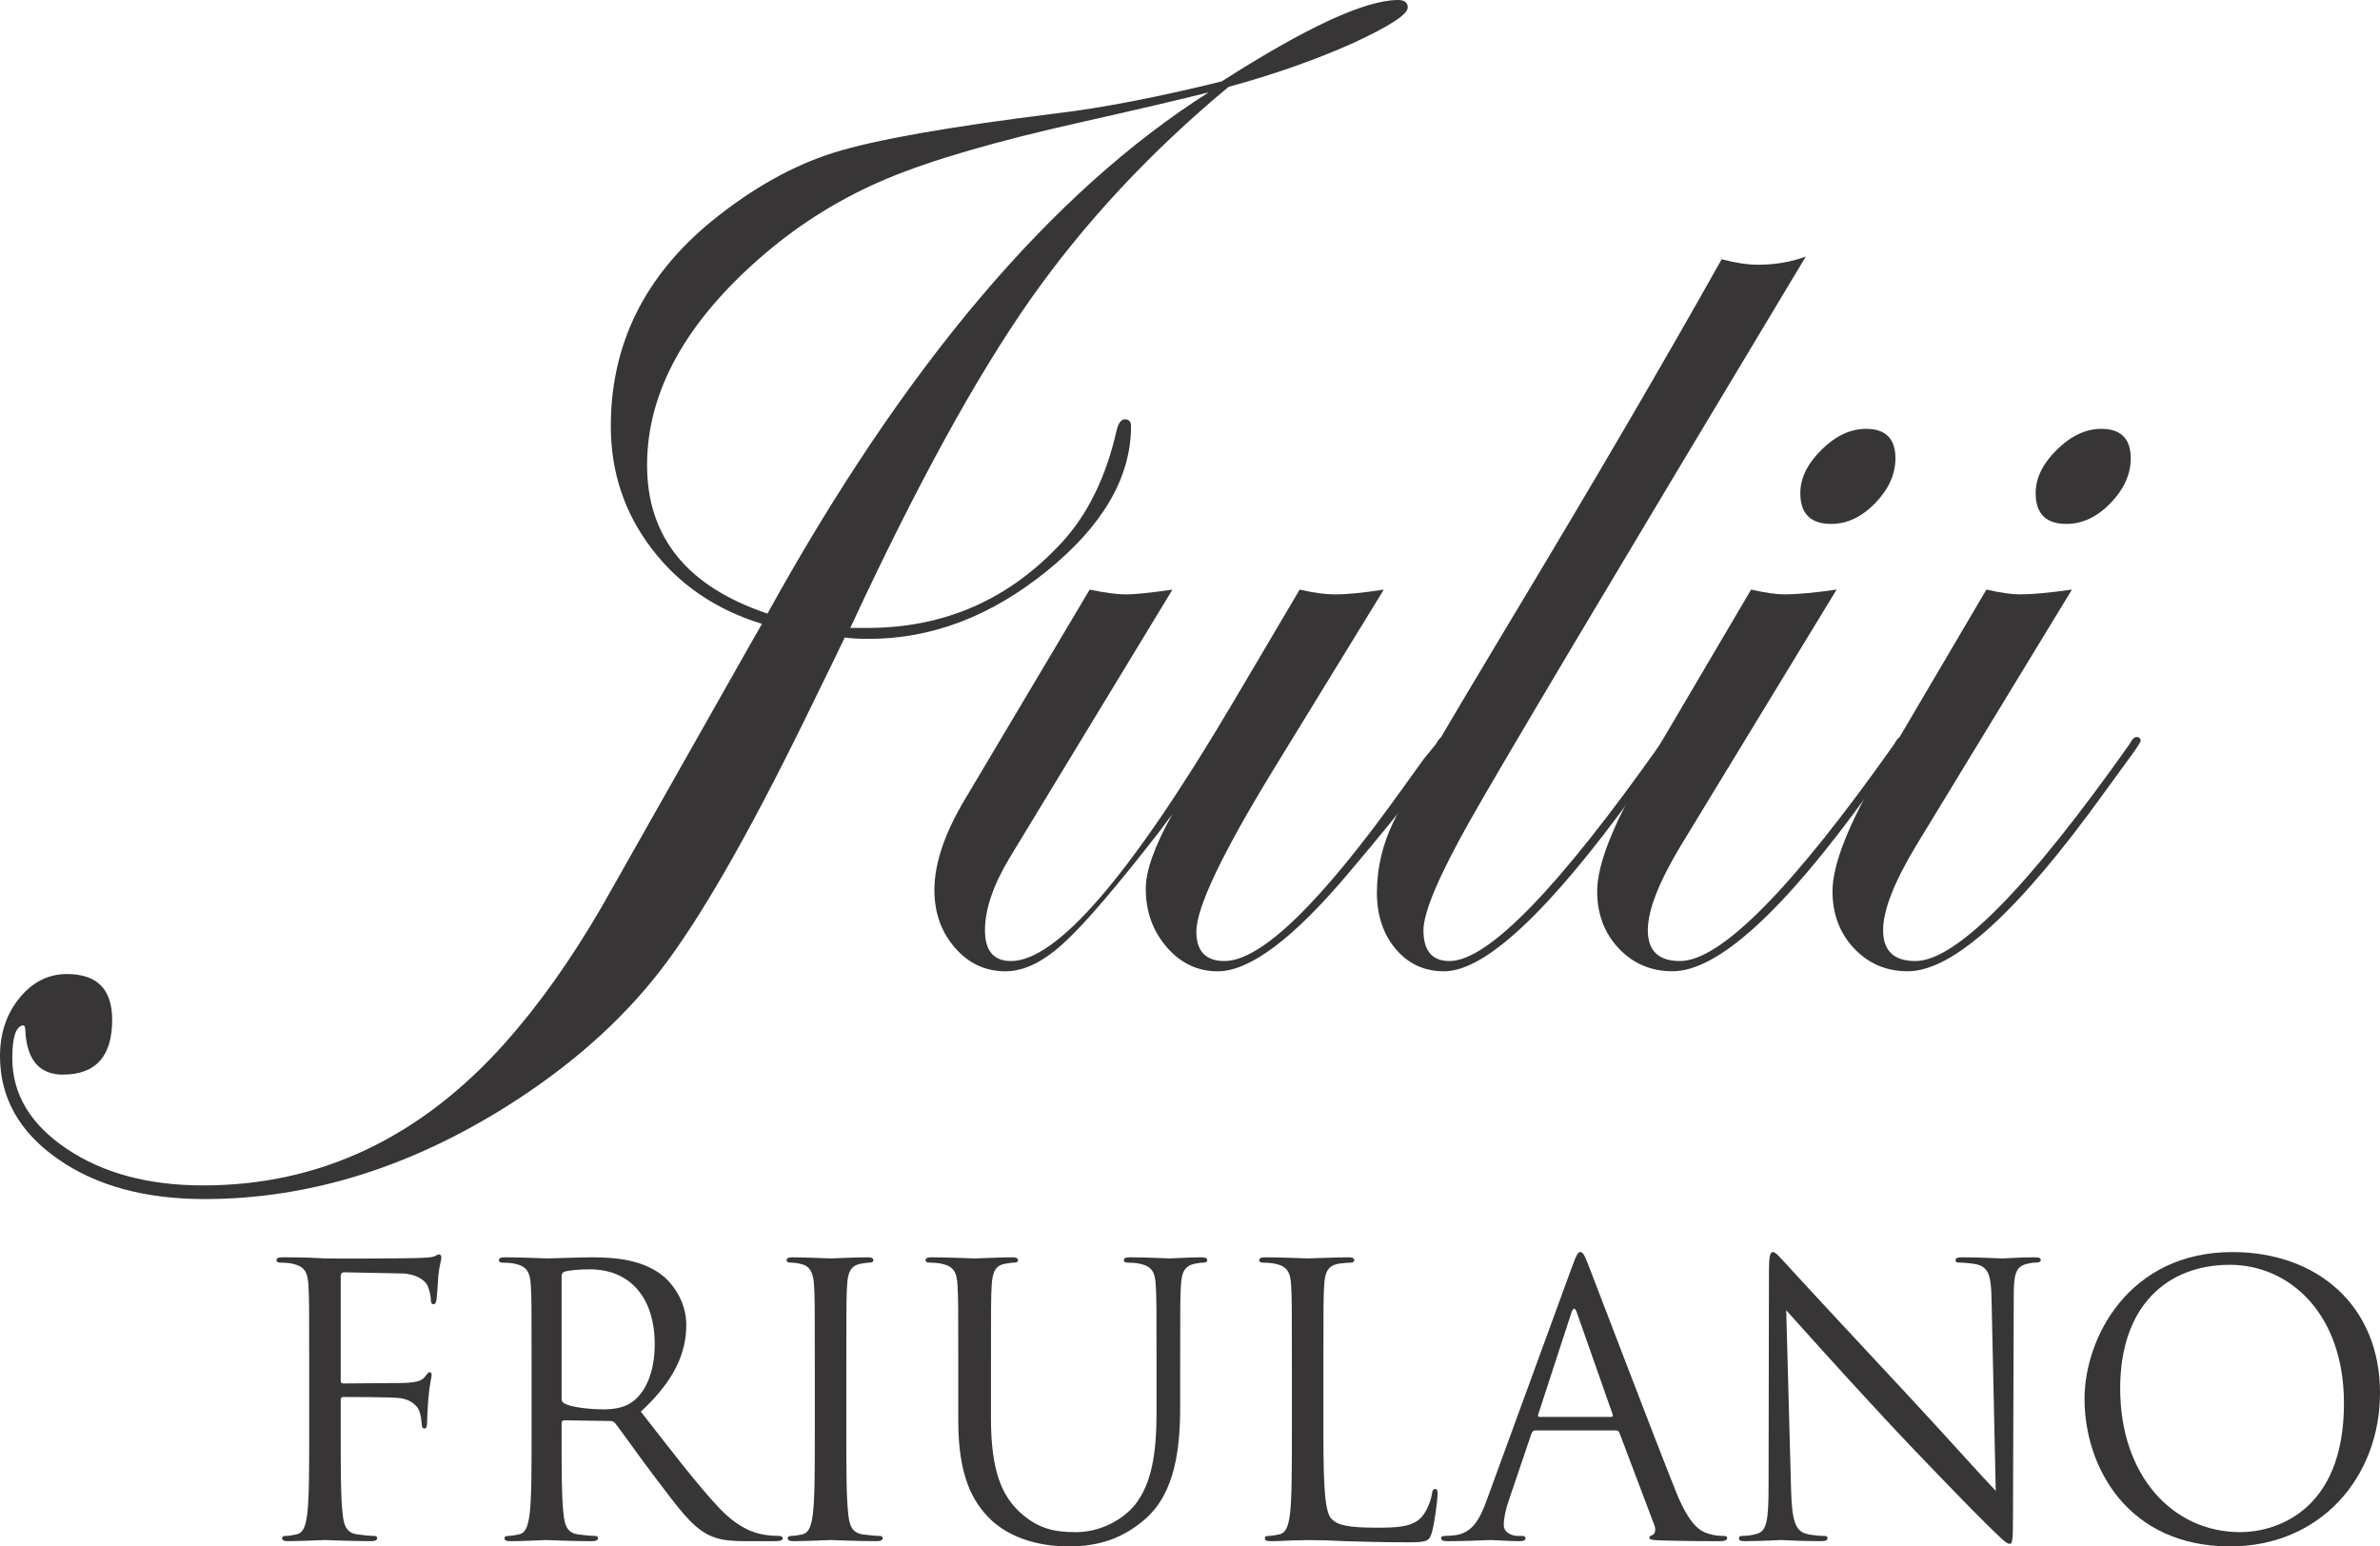 <svg xmlns="http://www.w3.org/2000/svg" xmlns:xlink="http://www.w3.org/1999/xlink" style="isolation:isolate" viewBox="263.5 288.355 61.611 40.034" width="61.611pt" height="40.034pt"><defs><clipPath id="_clipPath_lL2IGcDb5qyOzDJ3KFbMnT6LoStye5Iu"><rect x="263.5" y="288.355" width="61.611" height="40.034"></rect></clipPath></defs><g clip-path="url(#_clipPath_lL2IGcDb5qyOzDJ3KFbMnT6LoStye5Iu)"><g><path d=" M 271.504 323.723 C 271.504 322.206 271.504 321.934 271.484 321.623 C 271.465 321.292 271.387 321.137 271.067 321.069 C 270.988 321.05 270.823 321.04 270.736 321.04 C 270.697 321.04 270.658 321.021 270.658 320.982 C 270.658 320.923 270.707 320.904 270.814 320.904 C 271.037 320.904 271.3 320.904 271.514 320.913 L 271.912 320.933 C 272.107 320.943 274.079 320.933 274.303 320.923 C 274.488 320.913 274.644 320.913 274.731 320.884 C 274.789 320.865 274.828 320.827 274.867 320.827 C 274.905 320.827 274.925 320.865 274.925 320.913 C 274.925 320.982 274.877 321.098 274.848 321.37 C 274.838 321.468 274.818 321.896 274.799 322.012 C 274.789 322.061 274.77 322.119 274.721 322.119 C 274.673 322.119 274.653 322.071 274.653 322.002 C 274.653 321.924 274.624 321.759 274.566 321.633 C 274.507 321.506 274.283 321.331 273.904 321.322 L 272.408 321.292 C 272.35 321.292 272.32 321.322 272.32 321.4 L 272.32 324.082 C 272.32 324.141 272.33 324.17 272.389 324.17 L 273.633 324.16 C 273.798 324.16 273.934 324.16 274.07 324.151 C 274.303 324.131 274.43 324.102 274.517 323.975 C 274.556 323.927 274.585 323.878 274.624 323.878 C 274.663 323.878 274.673 323.908 274.673 323.956 C 274.673 324.014 274.624 324.18 274.595 324.5 C 274.575 324.695 274.556 325.083 274.556 325.152 C 274.556 325.239 274.556 325.336 274.488 325.336 C 274.44 325.336 274.42 325.297 274.42 325.248 C 274.41 325.152 274.4 325.015 274.361 324.899 C 274.313 324.763 274.157 324.588 273.857 324.549 C 273.613 324.52 272.554 324.52 272.389 324.52 C 272.34 324.52 272.32 324.539 272.32 324.607 L 272.32 325.433 C 272.32 326.367 272.32 327.134 272.369 327.542 C 272.399 327.825 272.456 328.038 272.748 328.077 C 272.884 328.097 273.098 328.117 273.186 328.117 C 273.244 328.117 273.263 328.145 273.263 328.174 C 273.263 328.223 273.215 328.252 273.108 328.252 C 272.573 328.252 271.961 328.223 271.912 328.223 C 271.863 328.223 271.251 328.252 270.96 328.252 C 270.853 328.252 270.804 328.233 270.804 328.174 C 270.804 328.145 270.823 328.117 270.882 328.117 C 270.969 328.117 271.086 328.097 271.173 328.077 C 271.368 328.038 271.416 327.825 271.455 327.542 C 271.504 327.134 271.504 326.367 271.504 325.433 L 271.504 323.723 Z " fill="rgb(55,53,53)"></path><path d=" M 278.038 324.569 C 278.038 324.617 278.058 324.656 278.106 324.685 C 278.252 324.773 278.699 324.84 279.127 324.84 C 279.36 324.84 279.632 324.811 279.855 324.656 C 280.196 324.423 280.449 323.898 280.449 323.159 C 280.449 321.944 279.808 321.215 278.767 321.215 C 278.475 321.215 278.213 321.245 278.116 321.274 C 278.067 321.293 278.038 321.332 278.038 321.39 L 278.038 324.569 Z  M 277.261 323.723 C 277.261 322.207 277.261 321.934 277.241 321.624 C 277.222 321.293 277.143 321.137 276.823 321.069 C 276.745 321.05 276.58 321.041 276.493 321.041 C 276.454 321.041 276.415 321.021 276.415 320.982 C 276.415 320.923 276.464 320.904 276.57 320.904 C 277.008 320.904 277.62 320.933 277.669 320.933 C 277.775 320.933 278.515 320.904 278.815 320.904 C 279.428 320.904 280.079 320.963 280.595 321.332 C 280.838 321.506 281.266 321.983 281.266 322.654 C 281.266 323.373 280.964 324.092 280.089 324.899 C 280.886 325.92 281.547 326.785 282.111 327.387 C 282.636 327.941 283.054 328.048 283.297 328.088 C 283.481 328.117 283.617 328.117 283.676 328.117 C 283.725 328.117 283.764 328.145 283.764 328.174 C 283.764 328.233 283.705 328.253 283.53 328.253 L 282.84 328.253 C 282.296 328.253 282.053 328.204 281.8 328.068 C 281.382 327.844 281.042 327.368 280.487 326.639 C 280.079 326.104 279.623 325.453 279.428 325.201 C 279.39 325.162 279.36 325.142 279.302 325.142 L 278.106 325.123 C 278.058 325.123 278.038 325.152 278.038 325.201 L 278.038 325.433 C 278.038 326.367 278.038 327.134 278.087 327.543 C 278.116 327.825 278.174 328.039 278.466 328.078 C 278.601 328.097 278.815 328.117 278.903 328.117 C 278.962 328.117 278.981 328.145 278.981 328.174 C 278.981 328.223 278.933 328.253 278.825 328.253 C 278.291 328.253 277.679 328.223 277.63 328.223 C 277.62 328.223 277.008 328.253 276.717 328.253 C 276.609 328.253 276.56 328.233 276.56 328.174 C 276.56 328.145 276.58 328.117 276.639 328.117 C 276.726 328.117 276.843 328.097 276.93 328.078 C 277.125 328.039 277.173 327.825 277.212 327.543 C 277.261 327.134 277.261 326.367 277.261 325.433 L 277.261 323.723 Z " fill="rgb(55,53,53)"></path><path d=" M 285.409 325.433 C 285.409 326.367 285.409 327.134 285.458 327.542 C 285.487 327.825 285.545 328.038 285.837 328.078 C 285.972 328.097 286.186 328.117 286.274 328.117 C 286.333 328.117 286.351 328.145 286.351 328.174 C 286.351 328.223 286.304 328.252 286.196 328.252 C 285.662 328.252 285.05 328.223 285.001 328.223 C 284.952 328.223 284.34 328.252 284.049 328.252 C 283.941 328.252 283.892 328.233 283.892 328.174 C 283.892 328.145 283.912 328.117 283.971 328.117 C 284.057 328.117 284.175 328.097 284.262 328.078 C 284.457 328.038 284.505 327.825 284.544 327.542 C 284.593 327.134 284.593 326.367 284.593 325.433 L 284.593 323.723 C 284.593 322.206 284.593 321.934 284.573 321.623 C 284.554 321.292 284.457 321.127 284.243 321.079 C 284.136 321.05 284.01 321.04 283.941 321.04 C 283.902 321.04 283.863 321.021 283.863 320.982 C 283.863 320.923 283.912 320.904 284.019 320.904 C 284.34 320.904 284.952 320.933 285.001 320.933 C 285.05 320.933 285.662 320.904 285.953 320.904 C 286.06 320.904 286.109 320.923 286.109 320.982 C 286.109 321.021 286.07 321.04 286.031 321.04 C 285.963 321.04 285.905 321.05 285.788 321.069 C 285.525 321.118 285.448 321.283 285.429 321.623 C 285.409 321.934 285.409 322.206 285.409 323.723 L 285.409 325.433 Z " fill="rgb(55,53,53)"></path><path d=" M 288.307 323.723 C 288.307 322.206 288.307 321.934 288.287 321.623 C 288.268 321.292 288.191 321.137 287.87 321.069 C 287.792 321.05 287.626 321.04 287.539 321.04 C 287.5 321.04 287.461 321.021 287.461 320.982 C 287.461 320.923 287.51 320.904 287.617 320.904 C 288.054 320.904 288.647 320.933 288.735 320.933 C 288.823 320.933 289.406 320.904 289.697 320.904 C 289.804 320.904 289.853 320.923 289.853 320.982 C 289.853 321.021 289.814 321.04 289.775 321.04 C 289.706 321.04 289.649 321.05 289.532 321.069 C 289.269 321.108 289.192 321.283 289.172 321.623 C 289.153 321.934 289.153 322.206 289.153 323.723 L 289.153 325.083 C 289.153 326.483 289.464 327.085 289.882 327.485 C 290.358 327.931 290.795 328.019 291.349 328.019 C 291.943 328.019 292.526 327.737 292.875 327.319 C 293.323 326.765 293.439 325.939 293.439 324.938 L 293.439 323.723 C 293.439 322.206 293.439 321.934 293.419 321.623 C 293.401 321.292 293.323 321.137 293.001 321.069 C 292.924 321.05 292.759 321.04 292.671 321.04 C 292.632 321.04 292.593 321.021 292.593 320.982 C 292.593 320.923 292.642 320.904 292.749 320.904 C 293.187 320.904 293.721 320.933 293.78 320.933 C 293.847 320.933 294.304 320.904 294.596 320.904 C 294.703 320.904 294.751 320.923 294.751 320.982 C 294.751 321.021 294.712 321.04 294.673 321.04 C 294.606 321.04 294.547 321.05 294.431 321.069 C 294.168 321.127 294.09 321.283 294.071 321.623 C 294.051 321.934 294.051 322.206 294.051 323.723 L 294.051 324.763 C 294.051 325.813 293.935 326.979 293.158 327.669 C 292.457 328.291 291.729 328.388 291.155 328.388 C 290.825 328.388 289.843 328.349 289.153 327.699 C 288.676 327.242 288.307 326.561 288.307 325.142 L 288.307 323.723 Z " fill="rgb(55,53,53)"></path><path d=" M 297.759 325.453 C 297.759 326.882 297.798 327.504 297.973 327.68 C 298.129 327.835 298.381 327.903 299.14 327.903 C 299.655 327.903 300.082 327.893 300.316 327.611 C 300.443 327.456 300.539 327.213 300.569 327.028 C 300.578 326.95 300.598 326.901 300.655 326.901 C 300.704 326.901 300.714 326.94 300.714 327.048 C 300.714 327.154 300.647 327.737 300.569 328.019 C 300.5 328.243 300.471 328.282 299.956 328.282 C 299.256 328.282 298.751 328.263 298.343 328.253 C 297.935 328.233 297.633 328.224 297.351 328.224 C 297.313 328.224 297.147 328.233 296.952 328.233 C 296.758 328.243 296.544 328.253 296.399 328.253 C 296.292 328.253 296.243 328.233 296.243 328.175 C 296.243 328.145 296.263 328.117 296.321 328.117 C 296.408 328.117 296.525 328.098 296.613 328.078 C 296.807 328.039 296.856 327.825 296.895 327.543 C 296.943 327.135 296.943 326.367 296.943 325.433 L 296.943 323.724 C 296.943 322.207 296.943 321.934 296.923 321.624 C 296.905 321.293 296.826 321.138 296.506 321.069 C 296.428 321.051 296.263 321.041 296.175 321.041 C 296.136 321.041 296.097 321.021 296.097 320.982 C 296.097 320.924 296.146 320.904 296.253 320.904 C 296.691 320.904 297.303 320.933 297.351 320.933 C 297.4 320.933 298.11 320.904 298.401 320.904 C 298.508 320.904 298.557 320.924 298.557 320.982 C 298.557 321.021 298.518 321.041 298.479 321.041 C 298.41 321.041 298.275 321.051 298.158 321.069 C 297.876 321.118 297.798 321.283 297.779 321.624 C 297.759 321.934 297.759 322.207 297.759 323.724 L 297.759 325.453 Z " fill="rgb(55,53,53)"></path><path d=" M 305.207 325.035 C 305.256 325.035 305.256 325.007 305.246 324.968 L 304.323 322.343 C 304.274 322.197 304.226 322.197 304.177 322.343 L 303.321 324.968 C 303.302 325.015 303.321 325.035 303.351 325.035 L 305.207 325.035 Z  M 304.196 321.147 C 304.313 320.827 304.352 320.768 304.41 320.768 C 304.469 320.768 304.508 320.817 304.624 321.118 C 304.77 321.487 306.296 325.502 306.889 326.979 C 307.238 327.845 307.52 328 307.725 328.058 C 307.87 328.107 308.017 328.117 308.113 328.117 C 308.172 328.117 308.211 328.126 308.211 328.175 C 308.211 328.233 308.123 328.253 308.017 328.253 C 307.87 328.253 307.161 328.253 306.49 328.233 C 306.306 328.223 306.198 328.223 306.198 328.165 C 306.198 328.126 306.228 328.107 306.267 328.098 C 306.325 328.078 306.384 327.99 306.325 327.835 L 305.421 325.443 C 305.401 325.405 305.382 325.386 305.334 325.386 L 303.244 325.386 C 303.195 325.386 303.166 325.415 303.146 325.463 L 302.563 327.183 C 302.476 327.427 302.428 327.66 302.428 327.835 C 302.428 328.029 302.632 328.117 302.797 328.117 L 302.894 328.117 C 302.962 328.117 302.991 328.136 302.991 328.175 C 302.991 328.233 302.933 328.253 302.846 328.253 C 302.612 328.253 302.194 328.223 302.087 328.223 C 301.98 328.223 301.445 328.253 300.989 328.253 C 300.862 328.253 300.805 328.233 300.805 328.175 C 300.805 328.136 300.843 328.117 300.892 328.117 C 300.96 328.117 301.096 328.107 301.174 328.098 C 301.621 328.039 301.815 327.67 301.99 327.183 L 304.196 321.147 Z " fill="rgb(55,53,53)"></path><path d=" M 309.866 326.93 C 309.886 327.727 309.983 327.98 310.245 328.058 C 310.429 328.107 310.643 328.117 310.731 328.117 C 310.78 328.117 310.809 328.135 310.809 328.174 C 310.809 328.233 310.751 328.252 310.634 328.252 C 310.08 328.252 309.691 328.223 309.603 328.223 C 309.516 328.223 309.108 328.252 308.671 328.252 C 308.573 328.252 308.515 328.242 308.515 328.174 C 308.515 328.135 308.545 328.117 308.593 328.117 C 308.671 328.117 308.845 328.107 308.991 328.058 C 309.234 327.99 309.283 327.707 309.283 326.824 L 309.293 321.254 C 309.293 320.874 309.322 320.768 309.399 320.768 C 309.477 320.768 309.642 320.982 309.74 321.078 C 309.886 321.244 311.334 322.809 312.831 324.412 C 313.793 325.443 314.852 326.629 315.164 326.95 L 315.056 322.012 C 315.047 321.38 314.978 321.166 314.678 321.088 C 314.503 321.05 314.279 321.04 314.201 321.04 C 314.134 321.04 314.124 321.011 314.124 320.972 C 314.124 320.913 314.201 320.904 314.318 320.904 C 314.756 320.904 315.221 320.933 315.329 320.933 C 315.435 320.933 315.757 320.904 316.155 320.904 C 316.262 320.904 316.33 320.913 316.33 320.972 C 316.33 321.011 316.291 321.04 316.222 321.04 C 316.175 321.04 316.106 321.04 315.99 321.069 C 315.669 321.137 315.63 321.351 315.63 321.934 L 315.61 327.63 C 315.61 328.272 315.592 328.321 315.523 328.321 C 315.445 328.321 315.329 328.213 314.813 327.699 C 314.707 327.601 313.307 326.172 312.277 325.064 C 311.149 323.849 310.051 322.624 309.74 322.275 L 309.866 326.93 Z " fill="rgb(55,53,53)"></path><path d=" M 321.495 328.019 C 322.37 328.019 324.178 327.513 324.178 324.685 C 324.178 322.352 322.759 321.098 321.223 321.098 C 319.599 321.098 318.385 322.167 318.385 324.296 C 318.385 326.561 319.746 328.019 321.495 328.019 Z  M 321.291 320.768 C 323.477 320.768 325.111 322.148 325.111 324.413 C 325.111 326.59 323.575 328.388 321.232 328.388 C 318.569 328.388 317.462 326.318 317.462 324.569 C 317.462 322.994 318.608 320.768 321.291 320.768 Z " fill="rgb(55,53,53)"></path><path d=" M 294.789 290.746 C 293.986 290.947 292.9 291.2 291.531 291.508 C 289.311 292.003 287.623 292.493 286.467 292.977 C 285.31 293.461 284.253 294.11 283.297 294.925 C 281.267 296.66 280.251 298.484 280.251 300.396 C 280.251 302.262 281.29 303.543 283.368 304.239 C 286.909 297.829 290.716 293.331 294.789 290.746 Z  M 299.942 288.55 C 299.942 288.727 299.47 289.034 298.525 289.471 C 297.545 289.908 296.472 290.285 295.303 290.604 C 293.272 292.293 291.558 294.134 290.158 296.129 C 288.76 298.124 287.21 300.951 285.511 304.611 L 285.953 304.611 C 287.951 304.611 289.629 303.873 290.989 302.397 C 291.662 301.666 292.135 300.697 292.407 299.493 C 292.454 299.305 292.525 299.21 292.62 299.21 C 292.726 299.21 292.779 299.269 292.779 299.387 C 292.779 300.709 292.055 301.958 290.607 303.132 C 289.16 304.307 287.62 304.894 285.989 304.894 C 285.741 304.894 285.534 304.883 285.368 304.858 C 285.298 305.013 284.943 305.738 284.307 307.037 C 282.83 310.047 281.588 312.201 280.579 313.5 C 279.569 314.799 278.262 315.955 276.656 316.971 C 274.095 318.588 271.474 319.396 268.794 319.396 C 267.248 319.396 265.978 319.048 264.987 318.351 C 263.996 317.655 263.5 316.769 263.5 315.695 C 263.5 315.105 263.668 314.603 264.005 314.19 C 264.341 313.777 264.751 313.571 265.235 313.571 C 266.015 313.571 266.404 313.966 266.404 314.757 C 266.404 315.701 265.978 316.174 265.129 316.174 C 264.516 316.174 264.19 315.79 264.155 315.022 C 264.155 314.975 264.143 314.934 264.12 314.899 C 263.919 314.899 263.818 315.183 263.818 315.749 C 263.818 316.682 264.288 317.464 265.227 318.095 C 266.165 318.726 267.343 319.043 268.759 319.043 C 271.781 319.043 274.39 317.808 276.586 315.342 C 277.447 314.373 278.273 313.211 279.064 311.853 C 280.351 309.575 281.643 307.291 282.942 305 L 283.226 304.505 C 282.033 304.139 281.083 303.492 280.375 302.565 C 279.667 301.639 279.312 300.58 279.312 299.387 C 279.312 297.263 280.192 295.485 281.951 294.058 C 282.989 293.219 284.037 292.635 285.094 292.304 C 286.15 291.974 288.054 291.638 290.805 291.295 C 292.009 291.153 293.449 290.876 295.125 290.463 C 297.321 289.058 298.844 288.355 299.694 288.355 C 299.859 288.355 299.942 288.421 299.942 288.55 Z " fill="rgb(55,53,53)"></path><path d=" M 300.96 307.541 C 300.96 307.813 300.103 308.96 298.39 310.981 C 296.972 312.66 295.849 313.5 295.022 313.5 C 294.501 313.5 294.061 313.29 293.7 312.871 C 293.34 312.452 293.16 311.948 293.16 311.357 C 293.16 310.897 293.39 310.254 293.851 309.428 L 293.496 309.905 C 292.41 311.299 291.613 312.231 291.106 312.703 C 290.551 313.234 290.025 313.5 289.529 313.5 C 289.01 313.5 288.573 313.297 288.22 312.889 C 287.865 312.481 287.689 311.983 287.689 311.393 C 287.689 310.708 287.954 309.923 288.485 309.038 L 291.708 303.619 C 292.108 303.702 292.422 303.743 292.647 303.743 C 292.87 303.743 293.272 303.702 293.851 303.619 L 289.636 310.561 C 289.211 311.269 288.998 311.895 288.998 312.437 C 288.998 312.969 289.223 313.234 289.671 313.234 C 290.863 313.234 292.776 311.01 295.408 306.559 L 297.144 303.619 C 297.51 303.702 297.816 303.743 298.064 303.743 C 298.359 303.743 298.778 303.702 299.322 303.619 L 296.488 308.241 C 295.143 310.437 294.47 311.848 294.47 312.473 C 294.47 312.98 294.713 313.234 295.197 313.234 C 296.143 313.234 297.68 311.745 299.808 308.766 L 300.357 308.003 L 300.676 307.612 C 300.735 307.494 300.794 307.436 300.854 307.436 C 300.925 307.436 300.96 307.471 300.96 307.541 Z " fill="rgb(55,53,53)"></path><path d=" M 310.247 294.996 C 305.289 303.247 302.4 308.1 301.58 309.552 C 300.759 311.003 300.349 311.966 300.349 312.437 C 300.349 312.969 300.573 313.234 301.022 313.234 C 302.016 313.234 303.836 311.36 306.484 307.612 C 306.543 307.494 306.614 307.435 306.697 307.435 C 306.744 307.447 306.768 307.482 306.768 307.541 C 306.768 307.612 306.709 307.707 306.591 307.825 L 305.828 308.871 C 303.595 311.957 301.945 313.5 300.882 313.5 C 300.374 313.5 299.957 313.308 299.633 312.925 C 299.308 312.541 299.144 312.054 299.144 311.464 C 299.144 310.814 299.296 310.185 299.597 309.578 C 299.897 308.97 300.922 307.214 302.669 304.309 C 304.806 300.757 306.605 297.676 308.069 295.066 C 308.424 295.161 308.736 295.208 309.008 295.208 C 309.456 295.208 309.869 295.138 310.247 294.996 Z " fill="rgb(55,53,53)"></path><path d=" M 312.567 300.219 C 312.567 300.632 312.392 301.019 312.045 301.378 C 311.696 301.739 311.315 301.918 310.902 301.918 C 310.371 301.918 310.105 301.653 310.105 301.121 C 310.105 300.733 310.289 300.358 310.655 299.997 C 311.02 299.637 311.404 299.457 311.805 299.457 C 312.313 299.457 312.567 299.711 312.567 300.219 Z  M 312.824 307.54 C 312.812 307.576 312.753 307.671 312.646 307.824 L 311.884 308.87 C 309.663 311.956 307.966 313.499 306.796 313.499 C 306.241 313.499 305.777 313.301 305.405 312.907 C 305.032 312.511 304.846 312.018 304.846 311.428 C 304.846 310.743 305.254 309.704 306.068 308.311 L 308.831 303.618 C 309.196 303.701 309.486 303.742 309.698 303.742 C 310.017 303.742 310.465 303.701 311.044 303.618 L 307.024 310.224 C 306.446 311.18 306.157 311.917 306.157 312.437 C 306.157 312.968 306.434 313.234 306.99 313.234 C 308.042 313.234 309.892 311.36 312.54 307.612 C 312.599 307.493 312.658 307.435 312.717 307.435 C 312.788 307.435 312.824 307.47 312.824 307.54 Z " fill="rgb(55,53,53)"></path><path d=" M 318.658 300.219 C 318.658 300.632 318.484 301.019 318.136 301.378 C 317.788 301.739 317.407 301.918 316.994 301.918 C 316.463 301.918 316.197 301.653 316.197 301.121 C 316.197 300.733 316.38 300.358 316.746 299.997 C 317.112 299.637 317.496 299.457 317.897 299.457 C 318.404 299.457 318.658 299.711 318.658 300.219 Z  M 318.915 307.54 C 318.903 307.576 318.845 307.671 318.738 307.824 L 317.975 308.87 C 315.754 311.956 314.057 313.499 312.887 313.499 C 312.333 313.499 311.869 313.301 311.496 312.907 C 311.124 312.511 310.938 312.018 310.938 311.428 C 310.938 310.743 311.346 309.704 312.16 308.311 L 314.922 303.618 C 315.288 303.701 315.577 303.742 315.79 303.742 C 316.108 303.742 316.557 303.701 317.136 303.618 L 313.116 310.224 C 312.537 311.18 312.248 311.917 312.248 312.437 C 312.248 312.968 312.526 313.234 313.082 313.234 C 314.134 313.234 315.983 311.36 318.632 307.612 C 318.69 307.493 318.75 307.435 318.808 307.435 C 318.88 307.435 318.915 307.47 318.915 307.54 Z " fill="rgb(55,53,53)"></path></g></g></svg>